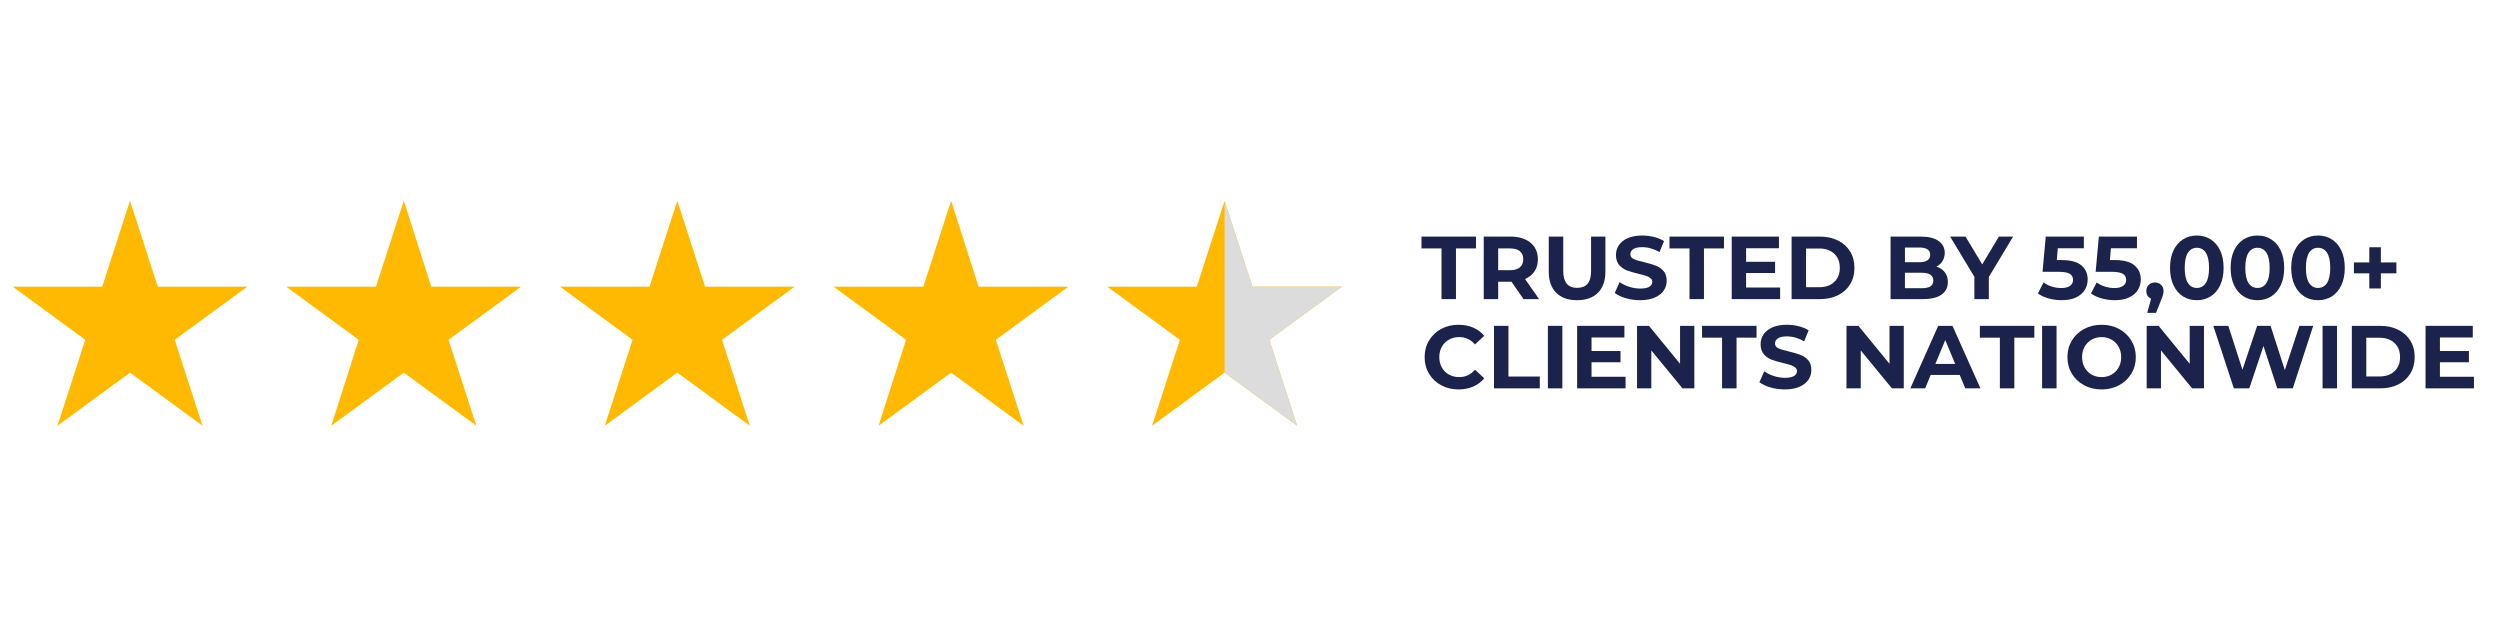 <svg xmlns="http://www.w3.org/2000/svg" xmlns:xlink="http://www.w3.org/1999/xlink" width="1200" zoomAndPan="magnify" viewBox="0 0 900 225" height="300" preserveAspectRatio="xMidYMid meet"><defs><g></g><clipPath id="504ed80979"><path d="M 4.582 72.273 L 90 72.273 L 90 153.273 L 4.582 153.273 Z M 4.582 72.273 " clip-rule="nonzero"></path></clipPath><clipPath id="a7b87bca4a"><path d="M 103 72.273 L 188 72.273 L 188 153.273 L 103 153.273 Z M 103 72.273 " clip-rule="nonzero"></path></clipPath><clipPath id="7808ad32e4"><path d="M 201 72.273 L 287 72.273 L 287 153.273 L 201 153.273 Z M 201 72.273 " clip-rule="nonzero"></path></clipPath><clipPath id="b641b0315a"><path d="M 300 72.273 L 385 72.273 L 385 153.273 L 300 153.273 Z M 300 72.273 " clip-rule="nonzero"></path></clipPath><clipPath id="36c4d9f5a6"><path d="M 398 72.273 L 483.082 72.273 L 483.082 153.273 L 398 153.273 Z M 398 72.273 " clip-rule="nonzero"></path></clipPath><clipPath id="64c401d0b5"><path d="M 440 72.273 L 483.082 72.273 L 483.082 153.273 L 440 153.273 Z M 440 72.273 " clip-rule="nonzero"></path></clipPath></defs><g clip-path="url(#504ed80979)"><path fill="#ffb901" d="M 46.797 72.266 L 56.805 103.207 L 89.012 103.207 L 62.902 122.324 L 72.91 153.266 L 46.797 134.145 L 20.691 153.266 L 30.695 122.324 L 4.586 103.207 L 36.793 103.207 Z M 46.797 72.266 " fill-opacity="1" fill-rule="nonzero"></path></g><g clip-path="url(#a7b87bca4a)"><path fill="#ffb901" d="M 145.371 72.266 L 155.262 103.207 L 187.582 103.207 L 161.473 122.324 L 171.48 153.266 L 145.371 134.145 L 119.262 153.266 L 129.152 122.324 L 103.043 103.207 L 135.363 103.207 Z M 145.371 72.266 " fill-opacity="1" fill-rule="nonzero"></path></g><g clip-path="url(#7808ad32e4)"><path fill="#ffb901" d="M 243.824 72.266 L 253.832 103.207 L 286.035 103.207 L 259.93 122.324 L 269.934 153.266 L 243.824 134.145 L 217.719 153.266 L 227.723 122.324 L 201.613 103.207 L 233.82 103.207 Z M 243.824 72.266 " fill-opacity="1" fill-rule="nonzero"></path></g><g clip-path="url(#b641b0315a)"><path fill="#ffb901" d="M 342.398 72.266 L 352.289 103.207 L 384.609 103.207 L 358.5 122.324 L 368.504 153.266 L 342.398 134.145 L 316.285 153.266 L 326.18 122.324 L 300.07 103.207 L 332.391 103.207 Z M 342.398 72.266 " fill-opacity="1" fill-rule="nonzero"></path></g><g clip-path="url(#36c4d9f5a6)"><path fill="#ffb901" d="M 440.852 72.266 L 450.859 103.207 L 483.062 103.207 L 456.957 122.324 L 466.961 153.266 L 440.852 134.145 L 414.742 153.266 L 424.75 122.324 L 398.641 103.207 L 430.844 103.207 Z M 440.852 72.266 " fill-opacity="1" fill-rule="nonzero"></path></g><g clip-path="url(#64c401d0b5)"><path fill="#dcdcdc" d="M 466.961 153.266 L 456.957 122.324 L 483.062 103.207 L 450.859 103.207 L 440.852 72.266 L 440.852 134.145 Z M 466.961 153.266 " fill-opacity="1" fill-rule="nonzero"></path></g><g fill="#1b224b" fill-opacity="1"><g transform="translate(511.617, 107.68)"><g><path d="M 7.328 -18.25 L 0.125 -18.25 L 0.125 -22.5 L 19.734 -22.5 L 19.734 -18.25 L 12.531 -18.25 L 12.531 0 L 7.328 0 Z M 7.328 -18.25 "></path></g></g></g><g fill="#1b224b" fill-opacity="1"><g transform="translate(531.471, 107.68)"><g><path d="M 17 0 L 12.656 -6.266 L 7.875 -6.266 L 7.875 0 L 2.672 0 L 2.672 -22.5 L 12.406 -22.5 C 14.395 -22.5 16.125 -22.164 17.594 -21.5 C 19.062 -20.832 20.191 -19.891 20.984 -18.672 C 21.773 -17.453 22.172 -16.004 22.172 -14.328 C 22.172 -12.66 21.77 -11.223 20.969 -10.016 C 20.164 -8.805 19.023 -7.879 17.547 -7.234 L 22.594 0 Z M 16.906 -14.328 C 16.906 -15.598 16.5 -16.566 15.688 -17.234 C 14.875 -17.91 13.68 -18.25 12.109 -18.25 L 7.875 -18.25 L 7.875 -10.406 L 12.109 -10.406 C 13.68 -10.406 14.875 -10.75 15.688 -11.438 C 16.5 -12.125 16.906 -13.086 16.906 -14.328 Z M 16.906 -14.328 "></path></g></g></g><g fill="#1b224b" fill-opacity="1"><g transform="translate(555.083, 107.68)"><g><path d="M 12.656 0.391 C 9.445 0.391 6.945 -0.5 5.156 -2.281 C 3.363 -4.062 2.469 -6.602 2.469 -9.906 L 2.469 -22.5 L 7.688 -22.5 L 7.688 -10.094 C 7.688 -6.062 9.359 -4.047 12.703 -4.047 C 14.328 -4.047 15.566 -4.531 16.422 -5.5 C 17.273 -6.477 17.703 -8.008 17.703 -10.094 L 17.703 -22.5 L 22.859 -22.5 L 22.859 -9.906 C 22.859 -6.602 21.961 -4.062 20.172 -2.281 C 18.379 -0.5 15.875 0.391 12.656 0.391 Z M 12.656 0.391 "></path></g></g></g><g fill="#1b224b" fill-opacity="1"><g transform="translate(580.398, 107.68)"><g><path d="M 10.062 0.391 C 8.281 0.391 6.555 0.148 4.891 -0.328 C 3.234 -0.816 1.906 -1.445 0.906 -2.219 L 2.672 -6.141 C 3.629 -5.43 4.77 -4.863 6.094 -4.438 C 7.426 -4.008 8.758 -3.797 10.094 -3.797 C 11.57 -3.797 12.664 -4.016 13.375 -4.453 C 14.082 -4.891 14.438 -5.473 14.438 -6.203 C 14.438 -6.734 14.223 -7.176 13.797 -7.531 C 13.379 -7.883 12.844 -8.164 12.188 -8.375 C 11.539 -8.594 10.66 -8.832 9.547 -9.094 C 7.828 -9.5 6.422 -9.906 5.328 -10.312 C 4.242 -10.719 3.305 -11.367 2.516 -12.266 C 1.734 -13.172 1.344 -14.375 1.344 -15.875 C 1.344 -17.188 1.695 -18.367 2.406 -19.422 C 3.113 -20.484 4.18 -21.328 5.609 -21.953 C 7.035 -22.578 8.773 -22.891 10.828 -22.891 C 12.266 -22.891 13.664 -22.719 15.031 -22.375 C 16.406 -22.031 17.609 -21.535 18.641 -20.891 L 17.031 -16.938 C 14.957 -18.113 12.879 -18.703 10.797 -18.703 C 9.336 -18.703 8.258 -18.469 7.562 -18 C 6.875 -17.531 6.531 -16.91 6.531 -16.141 C 6.531 -15.367 6.93 -14.797 7.734 -14.422 C 8.535 -14.047 9.758 -13.676 11.406 -13.312 C 13.125 -12.906 14.531 -12.492 15.625 -12.078 C 16.719 -11.672 17.656 -11.031 18.438 -10.156 C 19.219 -9.281 19.609 -8.094 19.609 -6.594 C 19.609 -5.301 19.25 -4.125 18.531 -3.062 C 17.812 -2.008 16.734 -1.172 15.297 -0.547 C 13.859 0.078 12.113 0.391 10.062 0.391 Z M 10.062 0.391 "></path></g></g></g><g fill="#1b224b" fill-opacity="1"><g transform="translate(600.894, 107.68)"><g><path d="M 7.328 -18.25 L 0.125 -18.25 L 0.125 -22.5 L 19.734 -22.5 L 19.734 -18.25 L 12.531 -18.25 L 12.531 0 L 7.328 0 Z M 7.328 -18.25 "></path></g></g></g><g fill="#1b224b" fill-opacity="1"><g transform="translate(620.748, 107.68)"><g><path d="M 20.094 -4.172 L 20.094 0 L 2.672 0 L 2.672 -22.5 L 19.672 -22.5 L 19.672 -18.312 L 7.844 -18.312 L 7.844 -13.438 L 18.281 -13.438 L 18.281 -9.391 L 7.844 -9.391 L 7.844 -4.172 Z M 20.094 -4.172 "></path></g></g></g><g fill="#1b224b" fill-opacity="1"><g transform="translate(642.304, 107.68)"><g><path d="M 2.672 -22.5 L 12.891 -22.5 C 15.328 -22.5 17.484 -22.031 19.359 -21.094 C 21.234 -20.164 22.691 -18.852 23.734 -17.156 C 24.773 -15.469 25.297 -13.5 25.297 -11.25 C 25.297 -9 24.773 -7.023 23.734 -5.328 C 22.691 -3.641 21.234 -2.328 19.359 -1.391 C 17.484 -0.461 15.328 0 12.891 0 L 2.672 0 Z M 12.625 -4.281 C 14.875 -4.281 16.672 -4.906 18.016 -6.156 C 19.359 -7.406 20.031 -9.102 20.031 -11.25 C 20.031 -13.395 19.359 -15.094 18.016 -16.344 C 16.672 -17.594 14.875 -18.219 12.625 -18.219 L 7.875 -18.219 L 7.875 -4.281 Z M 12.625 -4.281 "></path></g></g></g><g fill="#1b224b" fill-opacity="1"><g transform="translate(668.84, 107.68)"><g></g></g></g><g fill="#1b224b" fill-opacity="1"><g transform="translate(677.932, 107.68)"><g><path d="M 19.188 -11.703 C 20.469 -11.297 21.473 -10.613 22.203 -9.656 C 22.93 -8.707 23.297 -7.535 23.297 -6.141 C 23.297 -4.172 22.531 -2.656 21 -1.594 C 19.469 -0.531 17.234 0 14.297 0 L 2.672 0 L 2.672 -22.5 L 13.656 -22.5 C 16.406 -22.5 18.508 -21.973 19.969 -20.922 C 21.438 -19.867 22.172 -18.445 22.172 -16.656 C 22.172 -15.562 21.91 -14.582 21.391 -13.719 C 20.867 -12.863 20.133 -12.191 19.188 -11.703 Z M 7.844 -18.578 L 7.844 -13.281 L 13.016 -13.281 C 14.305 -13.281 15.281 -13.504 15.938 -13.953 C 16.602 -14.398 16.938 -15.062 16.938 -15.938 C 16.938 -16.82 16.602 -17.484 15.938 -17.922 C 15.281 -18.359 14.305 -18.578 13.016 -18.578 Z M 13.922 -3.922 C 15.285 -3.922 16.316 -4.145 17.016 -4.594 C 17.711 -5.039 18.062 -5.738 18.062 -6.688 C 18.062 -8.551 16.68 -9.484 13.922 -9.484 L 7.844 -9.484 L 7.844 -3.922 Z M 13.922 -3.922 "></path></g></g></g><g fill="#1b224b" fill-opacity="1"><g transform="translate(702.508, 107.68)"><g><path d="M 13.469 -7.969 L 13.469 0 L 8.266 0 L 8.266 -8.031 L -0.453 -22.5 L 5.078 -22.5 L 11.094 -12.5 L 17.094 -22.5 L 22.203 -22.5 Z M 13.469 -7.969 "></path></g></g></g><g fill="#1b224b" fill-opacity="1"><g transform="translate(724.225, 107.68)"><g></g></g></g><g fill="#1b224b" fill-opacity="1"><g transform="translate(733.316, 107.68)"><g><path d="M 8.969 -14.047 C 12.133 -14.047 14.473 -13.41 15.984 -12.141 C 17.492 -10.879 18.25 -9.191 18.25 -7.078 C 18.25 -5.703 17.906 -4.453 17.219 -3.328 C 16.539 -2.203 15.5 -1.301 14.094 -0.625 C 12.688 0.051 10.957 0.391 8.906 0.391 C 7.32 0.391 5.758 0.18 4.219 -0.234 C 2.688 -0.66 1.391 -1.258 0.328 -2.031 L 2.375 -6.016 C 3.227 -5.367 4.211 -4.867 5.328 -4.516 C 6.441 -4.16 7.594 -3.984 8.781 -3.984 C 10.082 -3.984 11.109 -4.238 11.859 -4.75 C 12.609 -5.27 12.984 -5.988 12.984 -6.906 C 12.984 -7.875 12.594 -8.602 11.812 -9.094 C 11.031 -9.582 9.676 -9.828 7.75 -9.828 L 2 -9.828 L 3.156 -22.5 L 16.875 -22.5 L 16.875 -18.312 L 7.484 -18.312 L 7.141 -14.047 Z M 8.969 -14.047 "></path></g></g></g><g fill="#1b224b" fill-opacity="1"><g transform="translate(752.431, 107.68)"><g><path d="M 8.969 -14.047 C 12.133 -14.047 14.473 -13.41 15.984 -12.141 C 17.492 -10.879 18.25 -9.191 18.25 -7.078 C 18.25 -5.703 17.906 -4.453 17.219 -3.328 C 16.539 -2.203 15.5 -1.301 14.094 -0.625 C 12.688 0.051 10.957 0.391 8.906 0.391 C 7.32 0.391 5.758 0.18 4.219 -0.234 C 2.688 -0.66 1.391 -1.258 0.328 -2.031 L 2.375 -6.016 C 3.227 -5.367 4.211 -4.867 5.328 -4.516 C 6.441 -4.16 7.594 -3.984 8.781 -3.984 C 10.082 -3.984 11.109 -4.238 11.859 -4.75 C 12.609 -5.27 12.984 -5.988 12.984 -6.906 C 12.984 -7.875 12.594 -8.602 11.812 -9.094 C 11.031 -9.582 9.676 -9.828 7.75 -9.828 L 2 -9.828 L 3.156 -22.5 L 16.875 -22.5 L 16.875 -18.312 L 7.484 -18.312 L 7.141 -14.047 Z M 8.969 -14.047 "></path></g></g></g><g fill="#1b224b" fill-opacity="1"><g transform="translate(771.546, 107.68)"><g><path d="M 4.25 -5.984 C 5.145 -5.984 5.879 -5.695 6.453 -5.125 C 7.035 -4.562 7.328 -3.816 7.328 -2.891 C 7.328 -2.461 7.27 -2.035 7.156 -1.609 C 7.051 -1.18 6.816 -0.535 6.453 0.328 L 4.625 4.953 L 1.453 4.953 L 2.859 -0.156 C 2.328 -0.375 1.906 -0.723 1.594 -1.203 C 1.281 -1.68 1.125 -2.242 1.125 -2.891 C 1.125 -3.816 1.414 -4.562 2 -5.125 C 2.594 -5.695 3.344 -5.984 4.25 -5.984 Z M 4.25 -5.984 "></path></g></g></g><g fill="#1b224b" fill-opacity="1"><g transform="translate(779.963, 107.68)"><g><path d="M 10.891 0.391 C 9.023 0.391 7.363 -0.066 5.906 -0.984 C 4.457 -1.91 3.316 -3.25 2.484 -5 C 1.66 -6.75 1.25 -8.832 1.25 -11.25 C 1.25 -13.664 1.66 -15.75 2.484 -17.5 C 3.316 -19.25 4.457 -20.582 5.906 -21.5 C 7.363 -22.426 9.023 -22.891 10.891 -22.891 C 12.754 -22.891 14.414 -22.426 15.875 -21.5 C 17.332 -20.582 18.473 -19.25 19.297 -17.5 C 20.117 -15.75 20.531 -13.664 20.531 -11.25 C 20.531 -8.832 20.117 -6.75 19.297 -5 C 18.473 -3.25 17.332 -1.91 15.875 -0.984 C 14.414 -0.066 12.754 0.391 10.891 0.391 Z M 10.891 -4.016 C 12.266 -4.016 13.344 -4.602 14.125 -5.781 C 14.906 -6.957 15.297 -8.781 15.297 -11.25 C 15.297 -13.719 14.906 -15.539 14.125 -16.719 C 13.344 -17.895 12.266 -18.484 10.891 -18.484 C 9.547 -18.484 8.484 -17.895 7.703 -16.719 C 6.922 -15.539 6.531 -13.719 6.531 -11.25 C 6.531 -8.781 6.922 -6.957 7.703 -5.781 C 8.484 -4.602 9.547 -4.016 10.891 -4.016 Z M 10.891 -4.016 "></path></g></g></g><g fill="#1b224b" fill-opacity="1"><g transform="translate(801.776, 107.68)"><g><path d="M 10.891 0.391 C 9.023 0.391 7.363 -0.066 5.906 -0.984 C 4.457 -1.91 3.316 -3.25 2.484 -5 C 1.66 -6.75 1.25 -8.832 1.25 -11.25 C 1.25 -13.664 1.66 -15.75 2.484 -17.5 C 3.316 -19.25 4.457 -20.582 5.906 -21.5 C 7.363 -22.426 9.023 -22.891 10.891 -22.891 C 12.754 -22.891 14.414 -22.426 15.875 -21.5 C 17.332 -20.582 18.473 -19.25 19.297 -17.5 C 20.117 -15.75 20.531 -13.664 20.531 -11.25 C 20.531 -8.832 20.117 -6.75 19.297 -5 C 18.473 -3.25 17.332 -1.91 15.875 -0.984 C 14.414 -0.066 12.754 0.391 10.891 0.391 Z M 10.891 -4.016 C 12.266 -4.016 13.344 -4.602 14.125 -5.781 C 14.906 -6.957 15.297 -8.781 15.297 -11.25 C 15.297 -13.719 14.906 -15.539 14.125 -16.719 C 13.344 -17.895 12.266 -18.484 10.891 -18.484 C 9.547 -18.484 8.484 -17.895 7.703 -16.719 C 6.922 -15.539 6.531 -13.719 6.531 -11.25 C 6.531 -8.781 6.922 -6.957 7.703 -5.781 C 8.484 -4.602 9.547 -4.016 10.891 -4.016 Z M 10.891 -4.016 "></path></g></g></g><g fill="#1b224b" fill-opacity="1"><g transform="translate(823.589, 107.68)"><g><path d="M 10.891 0.391 C 9.023 0.391 7.363 -0.066 5.906 -0.984 C 4.457 -1.91 3.316 -3.25 2.484 -5 C 1.66 -6.75 1.25 -8.832 1.25 -11.25 C 1.25 -13.664 1.66 -15.75 2.484 -17.5 C 3.316 -19.25 4.457 -20.582 5.906 -21.5 C 7.363 -22.426 9.023 -22.891 10.891 -22.891 C 12.754 -22.891 14.414 -22.426 15.875 -21.5 C 17.332 -20.582 18.473 -19.25 19.297 -17.5 C 20.117 -15.75 20.531 -13.664 20.531 -11.25 C 20.531 -8.832 20.117 -6.75 19.297 -5 C 18.473 -3.25 17.332 -1.91 15.875 -0.984 C 14.414 -0.066 12.754 0.391 10.891 0.391 Z M 10.891 -4.016 C 12.266 -4.016 13.344 -4.602 14.125 -5.781 C 14.906 -6.957 15.297 -8.781 15.297 -11.25 C 15.297 -13.719 14.906 -15.539 14.125 -16.719 C 13.344 -17.895 12.266 -18.484 10.891 -18.484 C 9.547 -18.484 8.484 -17.895 7.703 -16.719 C 6.922 -15.539 6.531 -13.719 6.531 -11.25 C 6.531 -8.781 6.922 -6.957 7.703 -5.781 C 8.484 -4.602 9.547 -4.016 10.891 -4.016 Z M 10.891 -4.016 "></path></g></g></g><g fill="#1b224b" fill-opacity="1"><g transform="translate(845.403, 107.68)"><g><path d="M 17.297 -9.281 L 11.703 -9.281 L 11.703 -3.828 L 7.547 -3.828 L 7.547 -9.281 L 2 -9.281 L 2 -13.203 L 7.547 -13.203 L 7.547 -18.672 L 11.703 -18.672 L 11.703 -13.203 L 17.297 -13.203 Z M 17.297 -9.281 "></path></g></g></g><g fill="#1b224b" fill-opacity="1"><g transform="translate(511.617, 139.806)"><g><path d="M 13.438 0.391 C 11.145 0.391 9.07 -0.109 7.219 -1.109 C 5.363 -2.109 3.906 -3.488 2.844 -5.25 C 1.781 -7.02 1.25 -9.02 1.25 -11.25 C 1.25 -13.477 1.781 -15.473 2.844 -17.234 C 3.906 -19.004 5.363 -20.391 7.219 -21.391 C 9.07 -22.391 11.156 -22.891 13.469 -22.891 C 15.414 -22.891 17.176 -22.547 18.75 -21.859 C 20.32 -21.172 21.645 -20.188 22.719 -18.906 L 19.375 -15.812 C 17.852 -17.57 15.969 -18.453 13.719 -18.453 C 12.332 -18.453 11.094 -18.145 10 -17.531 C 8.906 -16.914 8.051 -16.062 7.438 -14.969 C 6.832 -13.883 6.531 -12.645 6.531 -11.25 C 6.531 -9.852 6.832 -8.609 7.438 -7.516 C 8.051 -6.422 8.906 -5.566 10 -4.953 C 11.094 -4.348 12.332 -4.047 13.719 -4.047 C 15.969 -4.047 17.852 -4.938 19.375 -6.719 L 22.719 -3.625 C 21.645 -2.32 20.316 -1.328 18.734 -0.641 C 17.148 0.047 15.383 0.391 13.438 0.391 Z M 13.438 0.391 "></path></g></g></g><g fill="#1b224b" fill-opacity="1"><g transform="translate(535.165, 139.806)"><g><path d="M 2.672 -22.5 L 7.875 -22.5 L 7.875 -4.25 L 19.156 -4.25 L 19.156 0 L 2.672 0 Z M 2.672 -22.5 "></path></g></g></g><g fill="#1b224b" fill-opacity="1"><g transform="translate(554.569, 139.806)"><g><path d="M 2.672 -22.5 L 7.875 -22.5 L 7.875 0 L 2.672 0 Z M 2.672 -22.5 "></path></g></g></g><g fill="#1b224b" fill-opacity="1"><g transform="translate(565.106, 139.806)"><g><path d="M 20.094 -4.172 L 20.094 0 L 2.672 0 L 2.672 -22.5 L 19.672 -22.5 L 19.672 -18.312 L 7.844 -18.312 L 7.844 -13.438 L 18.281 -13.438 L 18.281 -9.391 L 7.844 -9.391 L 7.844 -4.172 Z M 20.094 -4.172 "></path></g></g></g><g fill="#1b224b" fill-opacity="1"><g transform="translate(586.663, 139.806)"><g><path d="M 23.297 -22.5 L 23.297 0 L 19.031 0 L 7.812 -13.656 L 7.812 0 L 2.672 0 L 2.672 -22.5 L 6.969 -22.5 L 18.156 -8.844 L 18.156 -22.5 Z M 23.297 -22.5 "></path></g></g></g><g fill="#1b224b" fill-opacity="1"><g transform="translate(612.62, 139.806)"><g><path d="M 7.328 -18.25 L 0.125 -18.25 L 0.125 -22.5 L 19.734 -22.5 L 19.734 -18.25 L 12.531 -18.25 L 12.531 0 L 7.328 0 Z M 7.328 -18.25 "></path></g></g></g><g fill="#1b224b" fill-opacity="1"><g transform="translate(632.474, 139.806)"><g><path d="M 10.062 0.391 C 8.281 0.391 6.555 0.148 4.891 -0.328 C 3.234 -0.816 1.906 -1.445 0.906 -2.219 L 2.672 -6.141 C 3.629 -5.43 4.77 -4.863 6.094 -4.438 C 7.426 -4.008 8.758 -3.797 10.094 -3.797 C 11.57 -3.797 12.664 -4.016 13.375 -4.453 C 14.082 -4.891 14.438 -5.473 14.438 -6.203 C 14.438 -6.734 14.223 -7.176 13.797 -7.531 C 13.379 -7.883 12.844 -8.164 12.188 -8.375 C 11.539 -8.594 10.66 -8.832 9.547 -9.094 C 7.828 -9.5 6.422 -9.906 5.328 -10.312 C 4.242 -10.719 3.305 -11.367 2.516 -12.266 C 1.734 -13.172 1.344 -14.375 1.344 -15.875 C 1.344 -17.188 1.695 -18.367 2.406 -19.422 C 3.113 -20.484 4.18 -21.328 5.609 -21.953 C 7.035 -22.578 8.773 -22.891 10.828 -22.891 C 12.266 -22.891 13.664 -22.719 15.031 -22.375 C 16.406 -22.031 17.609 -21.535 18.641 -20.891 L 17.031 -16.938 C 14.957 -18.113 12.879 -18.703 10.797 -18.703 C 9.336 -18.703 8.258 -18.469 7.562 -18 C 6.875 -17.531 6.531 -16.91 6.531 -16.141 C 6.531 -15.367 6.93 -14.797 7.734 -14.422 C 8.535 -14.047 9.758 -13.676 11.406 -13.312 C 13.125 -12.906 14.531 -12.492 15.625 -12.078 C 16.719 -11.672 17.656 -11.031 18.438 -10.156 C 19.219 -9.281 19.609 -8.094 19.609 -6.594 C 19.609 -5.301 19.25 -4.125 18.531 -3.062 C 17.812 -2.008 16.734 -1.172 15.297 -0.547 C 13.859 0.078 12.113 0.391 10.062 0.391 Z M 10.062 0.391 "></path></g></g></g><g fill="#1b224b" fill-opacity="1"><g transform="translate(652.97, 139.806)"><g></g></g></g><g fill="#1b224b" fill-opacity="1"><g transform="translate(662.061, 139.806)"><g><path d="M 23.297 -22.5 L 23.297 0 L 19.031 0 L 7.812 -13.656 L 7.812 0 L 2.672 0 L 2.672 -22.5 L 6.969 -22.5 L 18.156 -8.844 L 18.156 -22.5 Z M 23.297 -22.5 "></path></g></g></g><g fill="#1b224b" fill-opacity="1"><g transform="translate(688.019, 139.806)"><g><path d="M 17.484 -4.828 L 7.031 -4.828 L 5.047 0 L -0.297 0 L 9.734 -22.5 L 14.875 -22.5 L 24.938 0 L 19.484 0 Z M 15.844 -8.781 L 12.281 -17.391 L 8.703 -8.781 Z M 15.844 -8.781 "></path></g></g></g><g fill="#1b224b" fill-opacity="1"><g transform="translate(712.627, 139.806)"><g><path d="M 7.328 -18.25 L 0.125 -18.25 L 0.125 -22.5 L 19.734 -22.5 L 19.734 -18.25 L 12.531 -18.25 L 12.531 0 L 7.328 0 Z M 7.328 -18.25 "></path></g></g></g><g fill="#1b224b" fill-opacity="1"><g transform="translate(732.481, 139.806)"><g><path d="M 2.672 -22.5 L 7.875 -22.5 L 7.875 0 L 2.672 0 Z M 2.672 -22.5 "></path></g></g></g><g fill="#1b224b" fill-opacity="1"><g transform="translate(743.018, 139.806)"><g><path d="M 13.562 0.391 C 11.227 0.391 9.125 -0.113 7.25 -1.125 C 5.375 -2.133 3.906 -3.52 2.844 -5.281 C 1.781 -7.051 1.25 -9.039 1.25 -11.25 C 1.25 -13.457 1.781 -15.441 2.844 -17.203 C 3.906 -18.973 5.375 -20.363 7.25 -21.375 C 9.125 -22.383 11.227 -22.891 13.562 -22.891 C 15.895 -22.891 17.992 -22.383 19.859 -21.375 C 21.723 -20.363 23.191 -18.973 24.266 -17.203 C 25.336 -15.441 25.875 -13.457 25.875 -11.25 C 25.875 -9.039 25.336 -7.051 24.266 -5.281 C 23.191 -3.52 21.723 -2.133 19.859 -1.125 C 17.992 -0.113 15.895 0.391 13.562 0.391 Z M 13.562 -4.047 C 14.895 -4.047 16.094 -4.348 17.156 -4.953 C 18.227 -5.566 19.07 -6.422 19.688 -7.516 C 20.301 -8.609 20.609 -9.852 20.609 -11.25 C 20.609 -12.645 20.301 -13.883 19.688 -14.969 C 19.07 -16.062 18.227 -16.914 17.156 -17.531 C 16.094 -18.145 14.895 -18.453 13.562 -18.453 C 12.238 -18.453 11.039 -18.145 9.969 -17.531 C 8.895 -16.914 8.051 -16.062 7.438 -14.969 C 6.832 -13.883 6.531 -12.645 6.531 -11.25 C 6.531 -9.852 6.832 -8.609 7.438 -7.516 C 8.051 -6.422 8.895 -5.566 9.969 -4.953 C 11.039 -4.348 12.238 -4.047 13.562 -4.047 Z M 13.562 -4.047 "></path></g></g></g><g fill="#1b224b" fill-opacity="1"><g transform="translate(770.132, 139.806)"><g><path d="M 23.297 -22.5 L 23.297 0 L 19.031 0 L 7.812 -13.656 L 7.812 0 L 2.672 0 L 2.672 -22.5 L 6.969 -22.5 L 18.156 -8.844 L 18.156 -22.5 Z M 23.297 -22.5 "></path></g></g></g><g fill="#1b224b" fill-opacity="1"><g transform="translate(796.09, 139.806)"><g><path d="M 36.672 -22.5 L 29.312 0 L 23.719 0 L 18.766 -15.234 L 13.656 0 L 8.094 0 L 0.703 -22.5 L 6.109 -22.5 L 11.188 -6.688 L 16.484 -22.5 L 21.312 -22.5 L 26.453 -6.562 L 31.688 -22.5 Z M 36.672 -22.5 "></path></g></g></g><g fill="#1b224b" fill-opacity="1"><g transform="translate(833.452, 139.806)"><g><path d="M 2.672 -22.5 L 7.875 -22.5 L 7.875 0 L 2.672 0 Z M 2.672 -22.5 "></path></g></g></g><g fill="#1b224b" fill-opacity="1"><g transform="translate(843.989, 139.806)"><g><path d="M 2.672 -22.5 L 12.891 -22.5 C 15.328 -22.5 17.484 -22.031 19.359 -21.094 C 21.234 -20.164 22.691 -18.852 23.734 -17.156 C 24.773 -15.469 25.297 -13.5 25.297 -11.25 C 25.297 -9 24.773 -7.023 23.734 -5.328 C 22.691 -3.641 21.234 -2.328 19.359 -1.391 C 17.484 -0.461 15.328 0 12.891 0 L 2.672 0 Z M 12.625 -4.281 C 14.875 -4.281 16.672 -4.906 18.016 -6.156 C 19.359 -7.406 20.031 -9.102 20.031 -11.25 C 20.031 -13.395 19.359 -15.094 18.016 -16.344 C 16.672 -17.594 14.875 -18.219 12.625 -18.219 L 7.875 -18.219 L 7.875 -4.281 Z M 12.625 -4.281 "></path></g></g></g><g fill="#1b224b" fill-opacity="1"><g transform="translate(870.525, 139.806)"><g><path d="M 20.094 -4.172 L 20.094 0 L 2.672 0 L 2.672 -22.5 L 19.672 -22.5 L 19.672 -18.312 L 7.844 -18.312 L 7.844 -13.438 L 18.281 -13.438 L 18.281 -9.391 L 7.844 -9.391 L 7.844 -4.172 Z M 20.094 -4.172 "></path></g></g></g><g fill="#1b224b" fill-opacity="1"><g transform="translate(892.092, 139.806)"><g></g></g></g></svg>